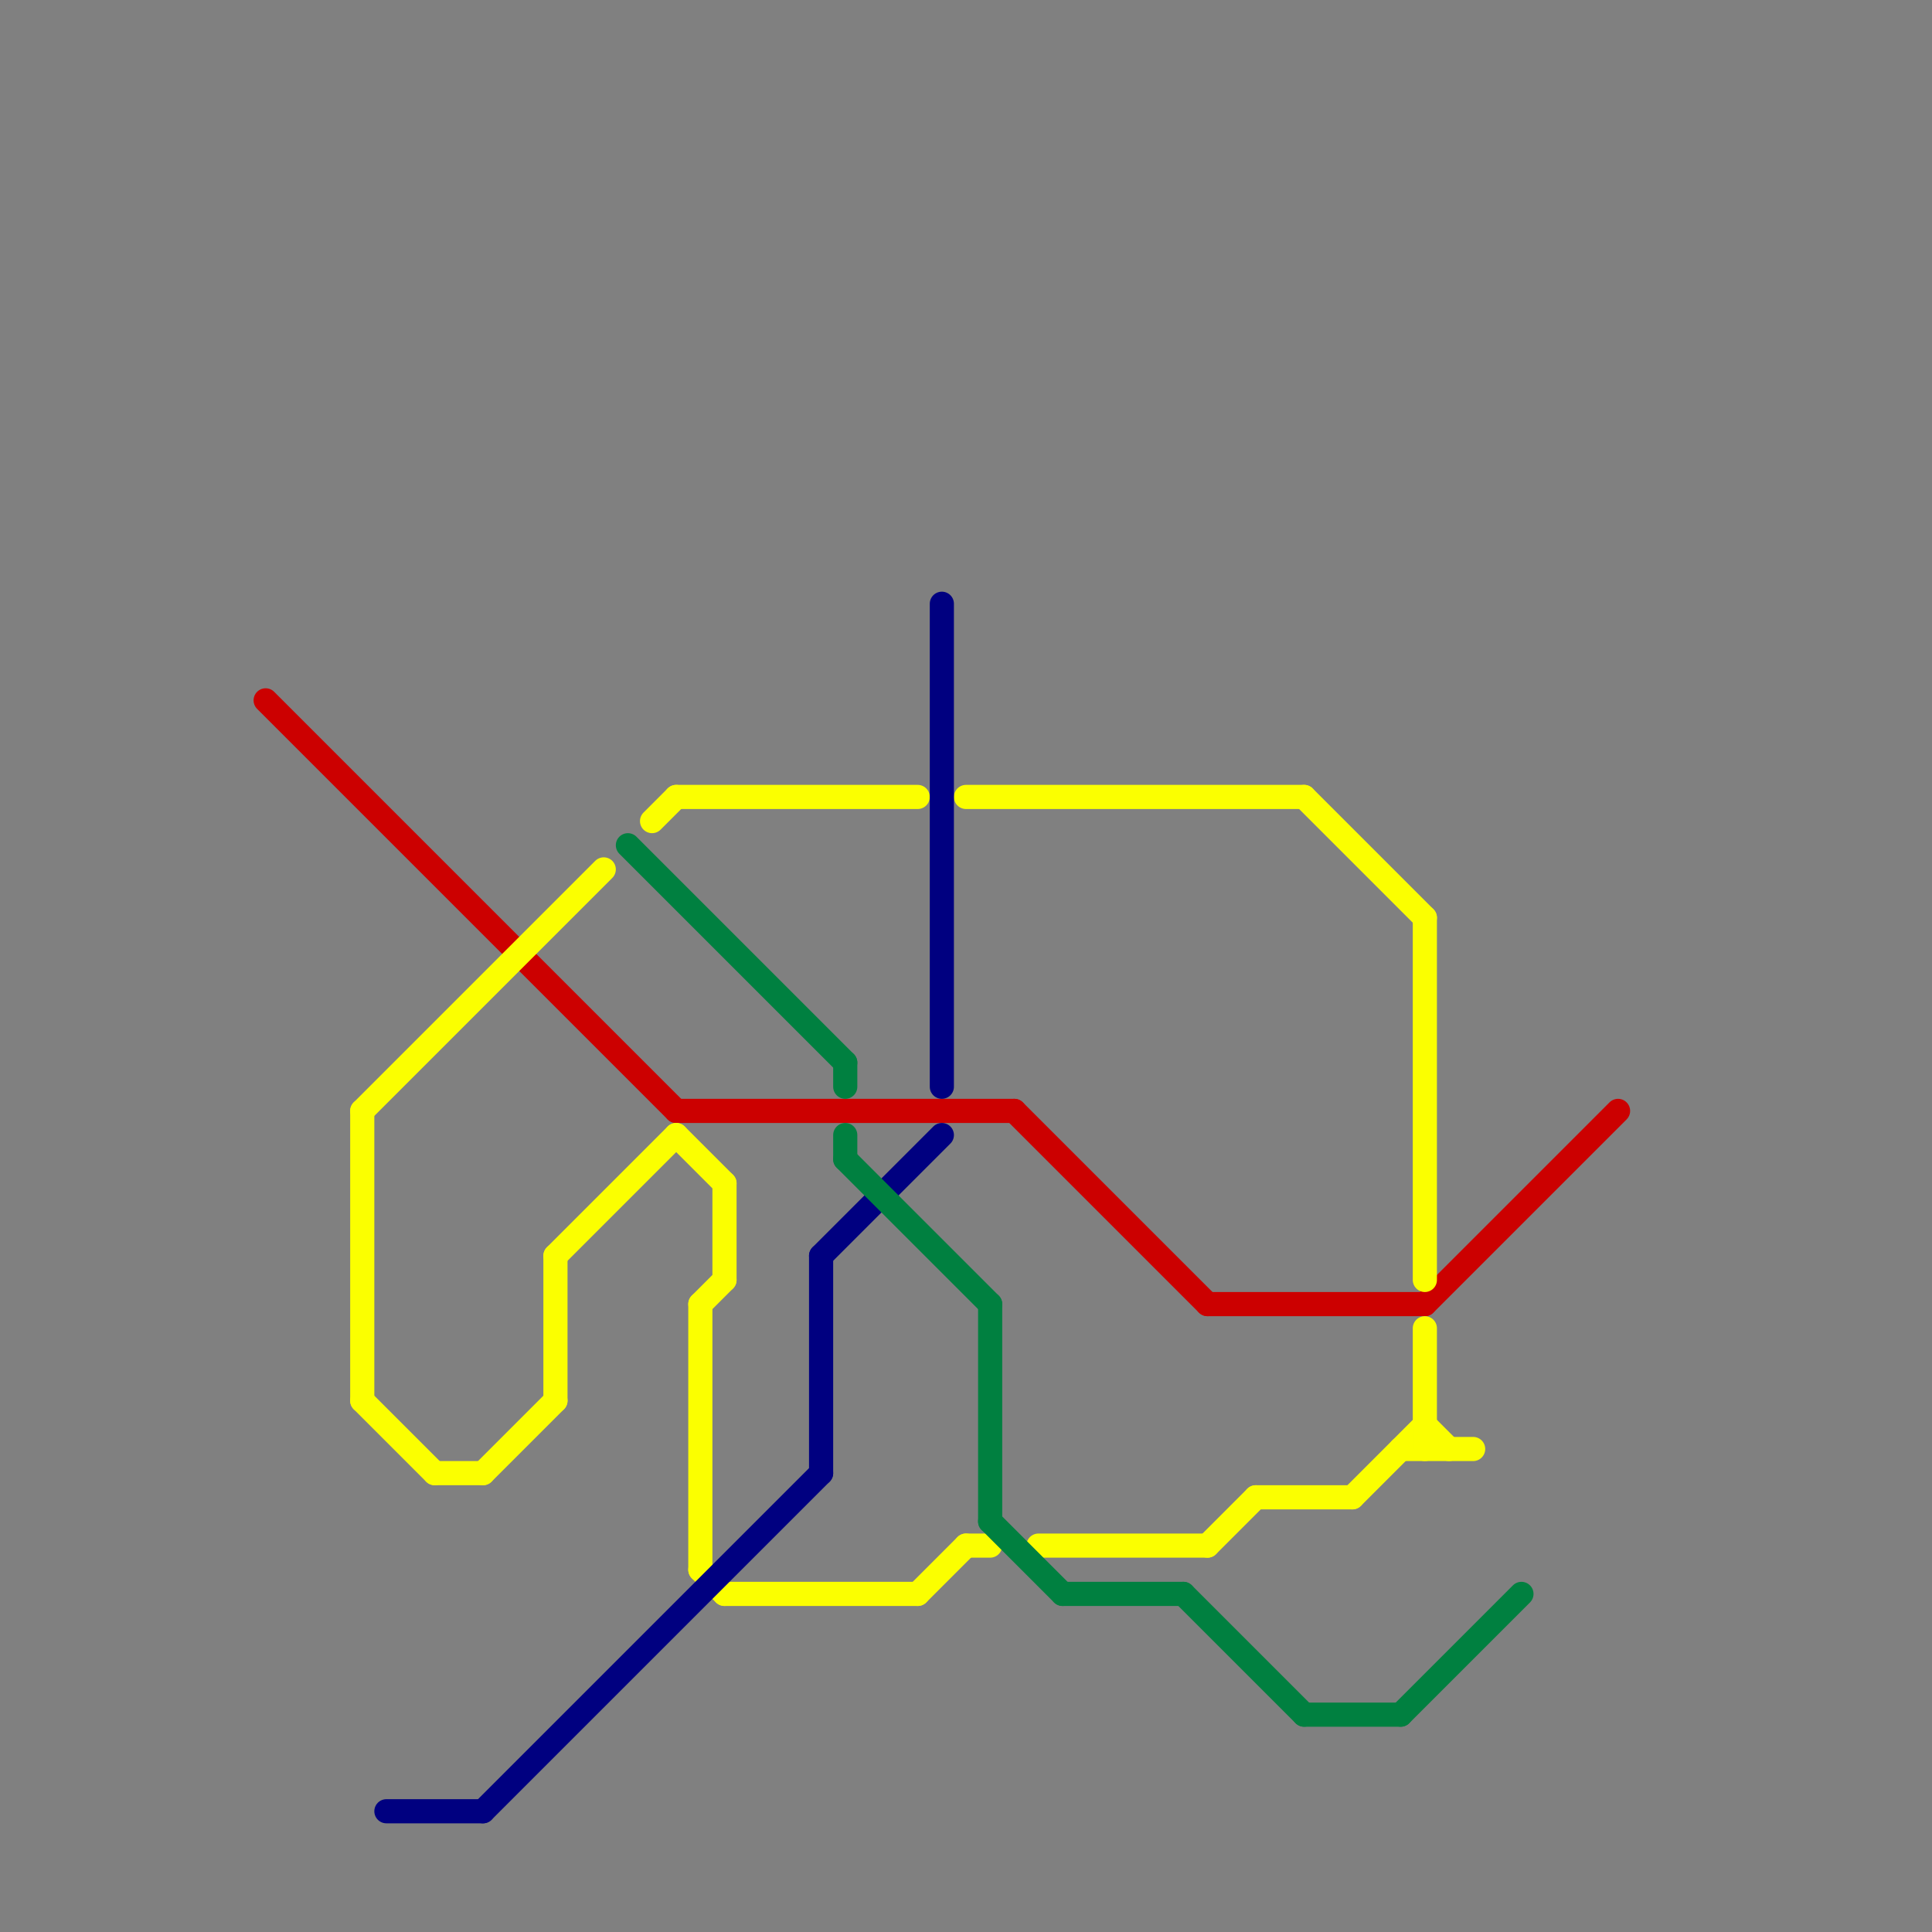 
<svg version="1.1" xmlns="http://www.w3.org/2000/svg" viewBox="0 0 80 80">
<rect x="0" y="0" width="80" height="80" fill="#808080" stroke="none"/>
<style>text { font: 1px Helvetica; font-weight: 600; white-space: pre; dominant-baseline: central; } line { stroke-width: 1; fill: none; stroke-linecap: round; stroke-linejoin: round; } .c0 { stroke: #cc0000 } .c1 { stroke: #fbff00 } .c2 { stroke: #000080 } .c3 { stroke: #008040 }</style><defs><g id="wm-xf"><circle r="1.2" fill="#000"/><circle r="0.9" fill="#fff"/><circle r="0.6" fill="#000"/><circle r="0.3" fill="#fff"/></g><g id="wm"><circle r="0.6" fill="#000"/><circle r="0.3" fill="#fff"/></g></defs><line class="c0" x1="42" y1="46" x2="50" y2="54"/><line class="c0" x1="28" y1="46" x2="42" y2="46"/><line class="c0" x1="50" y1="54" x2="59" y2="54"/><line class="c0" x1="59" y1="54" x2="67" y2="46"/><line class="c0" x1="11" y1="29" x2="28" y2="46"/><line class="c1" x1="27" y1="34" x2="28" y2="33"/><line class="c1" x1="15" y1="46" x2="15" y2="58"/><line class="c1" x1="28" y1="47" x2="30" y2="49"/><line class="c1" x1="40" y1="33" x2="54" y2="33"/><line class="c1" x1="43" y1="64" x2="50" y2="64"/><line class="c1" x1="29" y1="54" x2="29" y2="65"/><line class="c1" x1="30" y1="66" x2="38" y2="66"/><line class="c1" x1="56" y1="62" x2="59" y2="59"/><line class="c1" x1="40" y1="64" x2="41" y2="64"/><line class="c1" x1="23" y1="52" x2="23" y2="58"/><line class="c1" x1="58" y1="60" x2="61" y2="60"/><line class="c1" x1="28" y1="33" x2="38" y2="33"/><line class="c1" x1="59" y1="38" x2="59" y2="53"/><line class="c1" x1="54" y1="33" x2="59" y2="38"/><line class="c1" x1="29" y1="65" x2="30" y2="66"/><line class="c1" x1="30" y1="49" x2="30" y2="53"/><line class="c1" x1="38" y1="66" x2="40" y2="64"/><line class="c1" x1="23" y1="52" x2="28" y2="47"/><line class="c1" x1="20" y1="61" x2="23" y2="58"/><line class="c1" x1="29" y1="54" x2="30" y2="53"/><line class="c1" x1="15" y1="46" x2="25" y2="36"/><line class="c1" x1="15" y1="58" x2="18" y2="61"/><line class="c1" x1="59" y1="55" x2="59" y2="60"/><line class="c1" x1="18" y1="61" x2="20" y2="61"/><line class="c1" x1="50" y1="64" x2="52" y2="62"/><line class="c1" x1="52" y1="62" x2="56" y2="62"/><line class="c1" x1="59" y1="59" x2="60" y2="60"/><line class="c2" x1="20" y1="75" x2="34" y2="61"/><line class="c2" x1="39" y1="25" x2="39" y2="45"/><line class="c2" x1="34" y1="52" x2="39" y2="47"/><line class="c2" x1="16" y1="75" x2="20" y2="75"/><line class="c2" x1="34" y1="52" x2="34" y2="61"/><line class="c3" x1="41" y1="63" x2="44" y2="66"/><line class="c3" x1="35" y1="44" x2="35" y2="45"/><line class="c3" x1="44" y1="66" x2="49" y2="66"/><line class="c3" x1="26" y1="35" x2="35" y2="44"/><line class="c3" x1="54" y1="71" x2="58" y2="71"/><line class="c3" x1="35" y1="48" x2="41" y2="54"/><line class="c3" x1="49" y1="66" x2="54" y2="71"/><line class="c3" x1="41" y1="54" x2="41" y2="63"/><line class="c3" x1="58" y1="71" x2="63" y2="66"/><line class="c3" x1="35" y1="47" x2="35" y2="48"/>
</svg>
